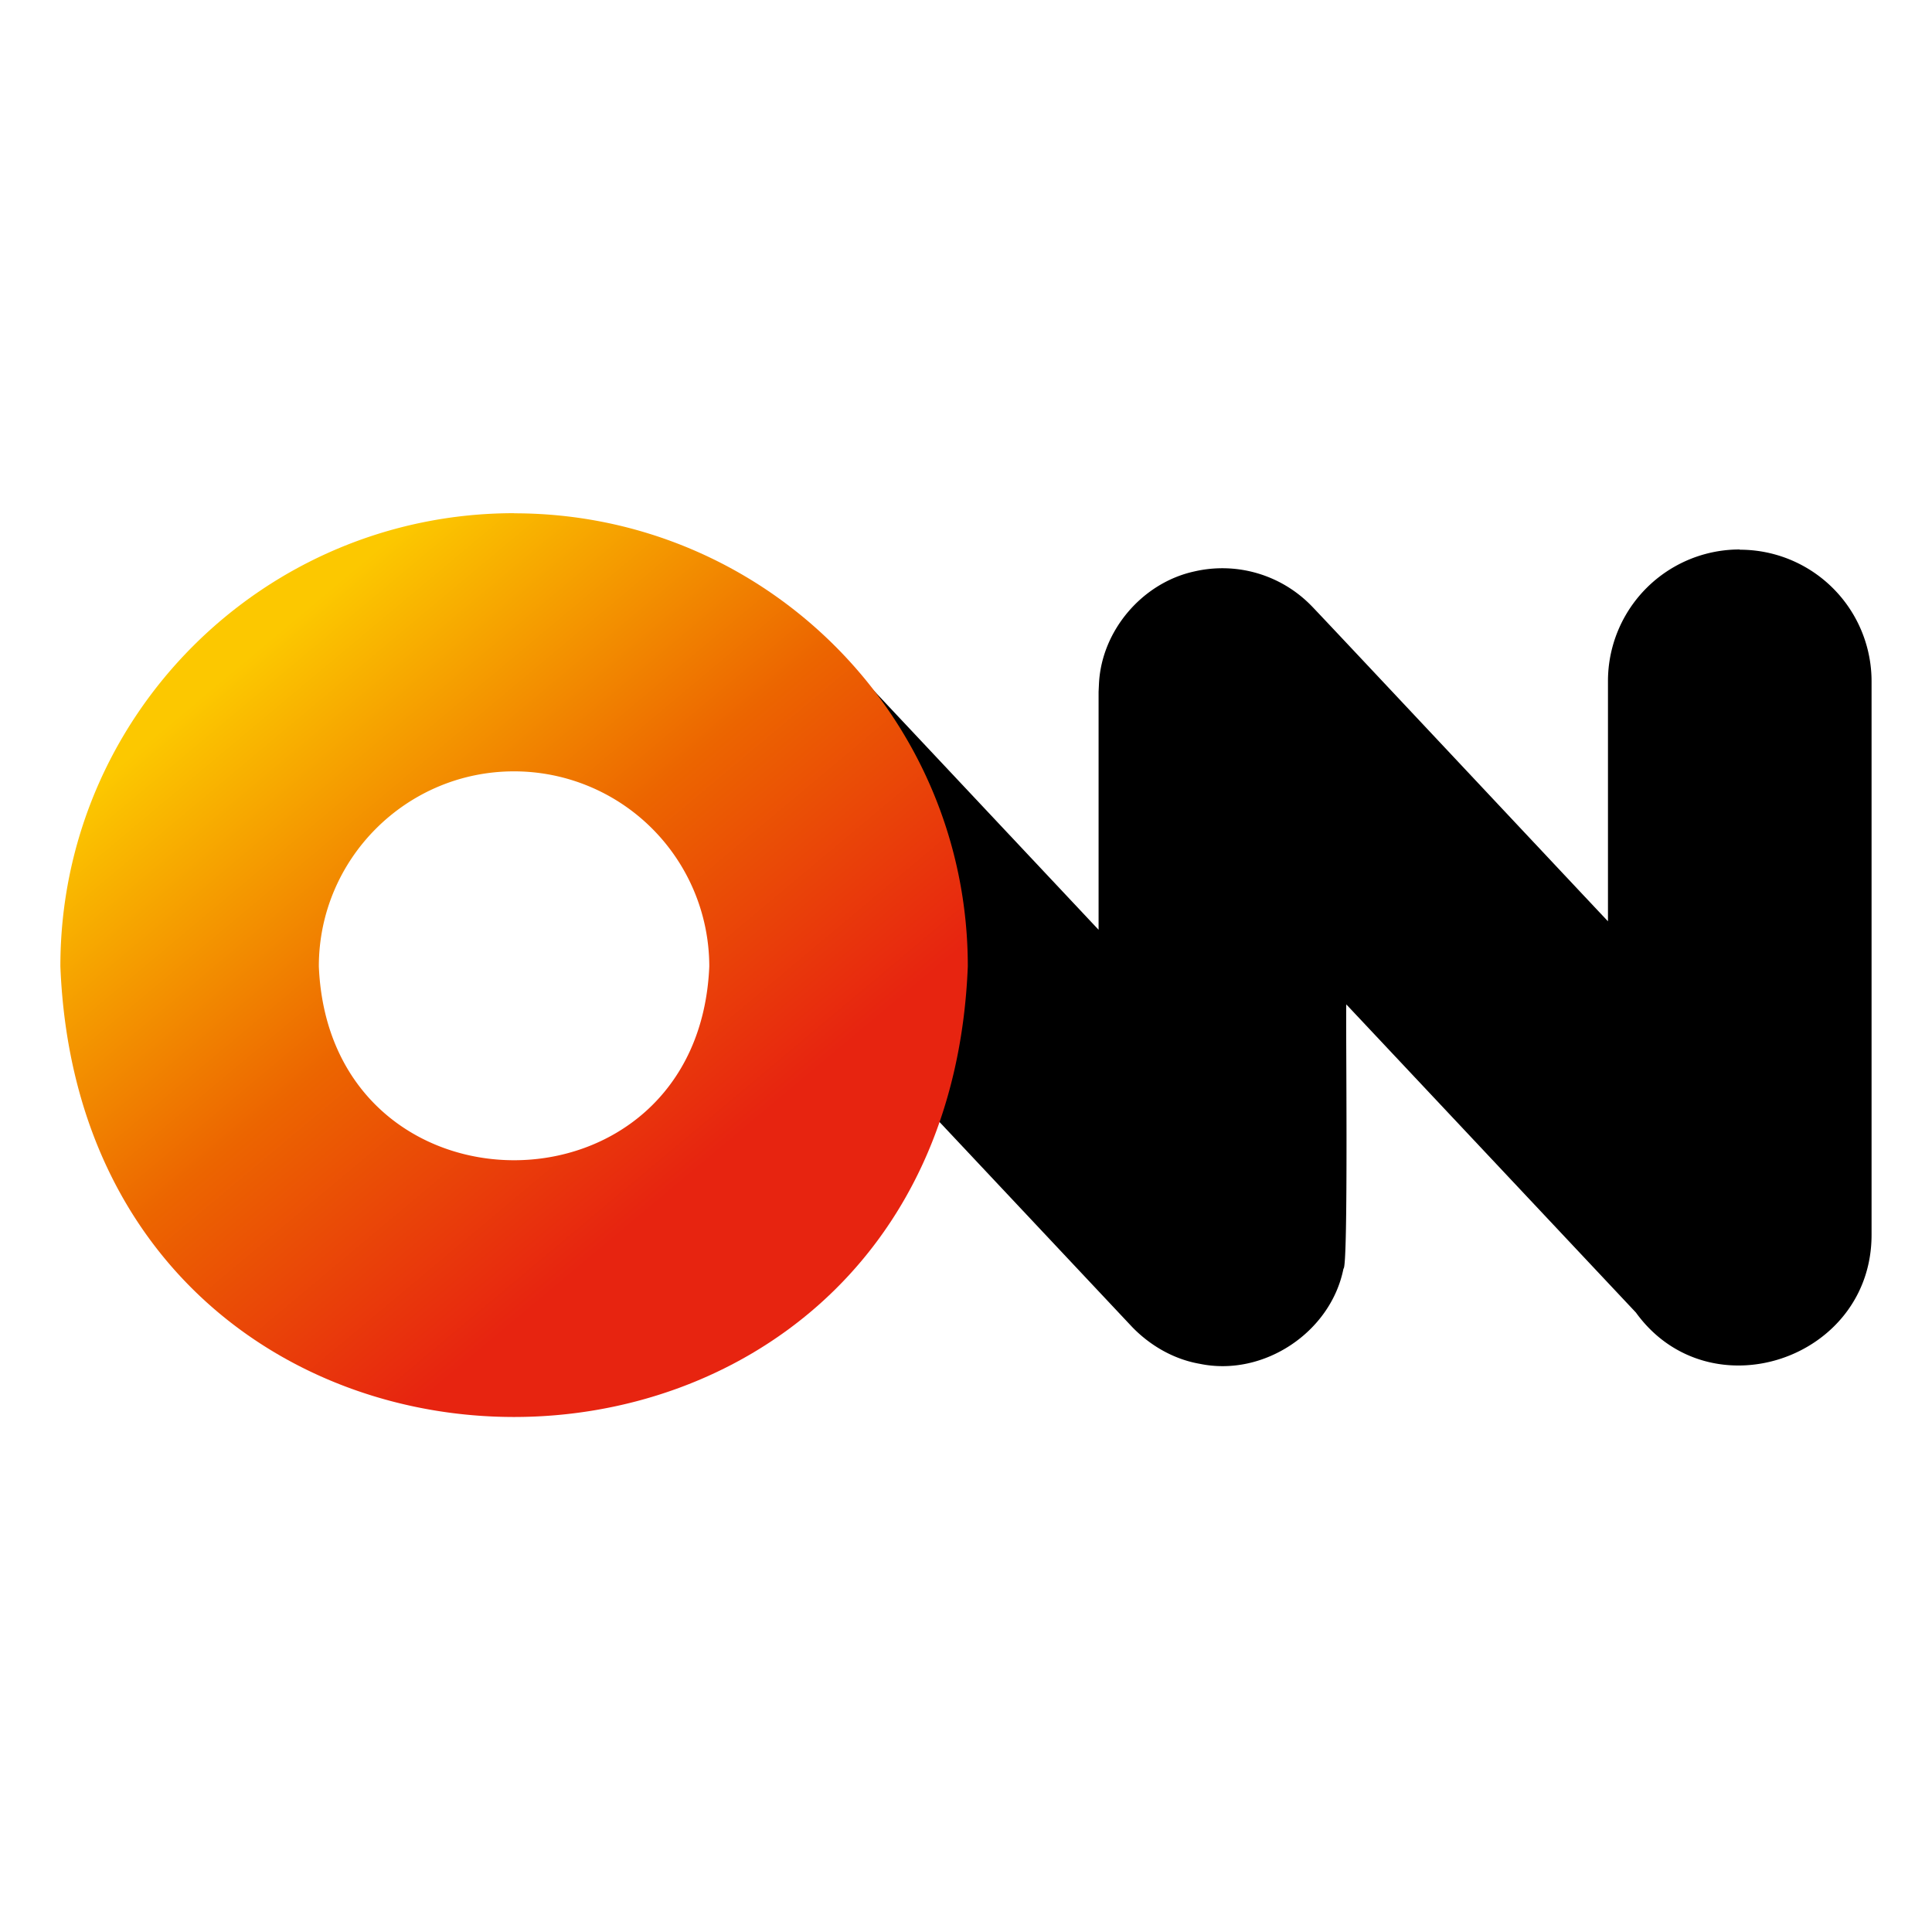 <svg xmlns="http://www.w3.org/2000/svg" width="32" height="32" fill="none"><path fill="#fff" d="M0 0h32v32H0z"/><path fill="#000" d="M28.816 9.101a2.18 2.18 0 0 0-2.183 2.179v3.979c-.033-.03-4.883-5.203-4.913-5.226a2.06 2.06 0 0 0-1.943-.567c-.854.188-1.526.972-1.574 1.846l-.007.146V15.4l-4.138-4.404c-1.92-1.909-4.786.756-2.993 2.803l7.687 8.18c.3.31.692.536 1.12.61 1.056.22 2.171-.523 2.38-1.576.084-.005.035-4.197.047-4.377l4.797 5.104c1.215 1.68 3.907.78 3.903-1.292v-9.165a2.18 2.18 0 0 0-2.183-2.178z"/><path fill="url(#paint0_linear_2393_3239)" d="M8.514 12.776a3.234 3.234 0 0 1 3.234 3.23c-.179 4.283-6.289 4.28-6.467 0 0-1.78 1.45-3.23 3.233-3.23m0-4.276C4.364 8.5 1 11.86 1 16.005c.396 9.955 14.636 9.951 15.03 0 0-4.144-3.364-7.503-7.514-7.503z"/><defs><linearGradient id="paint0_linear_2393_3239" x1="3.672" x2="13.337" y1="10.267" y2="21.803" gradientUnits="userSpaceOnUse"><stop offset=".05" stop-color="#FCC800"/><stop offset=".45" stop-color="#EC6500"/><stop offset=".8" stop-color="#E72410"/></linearGradient></defs></svg>